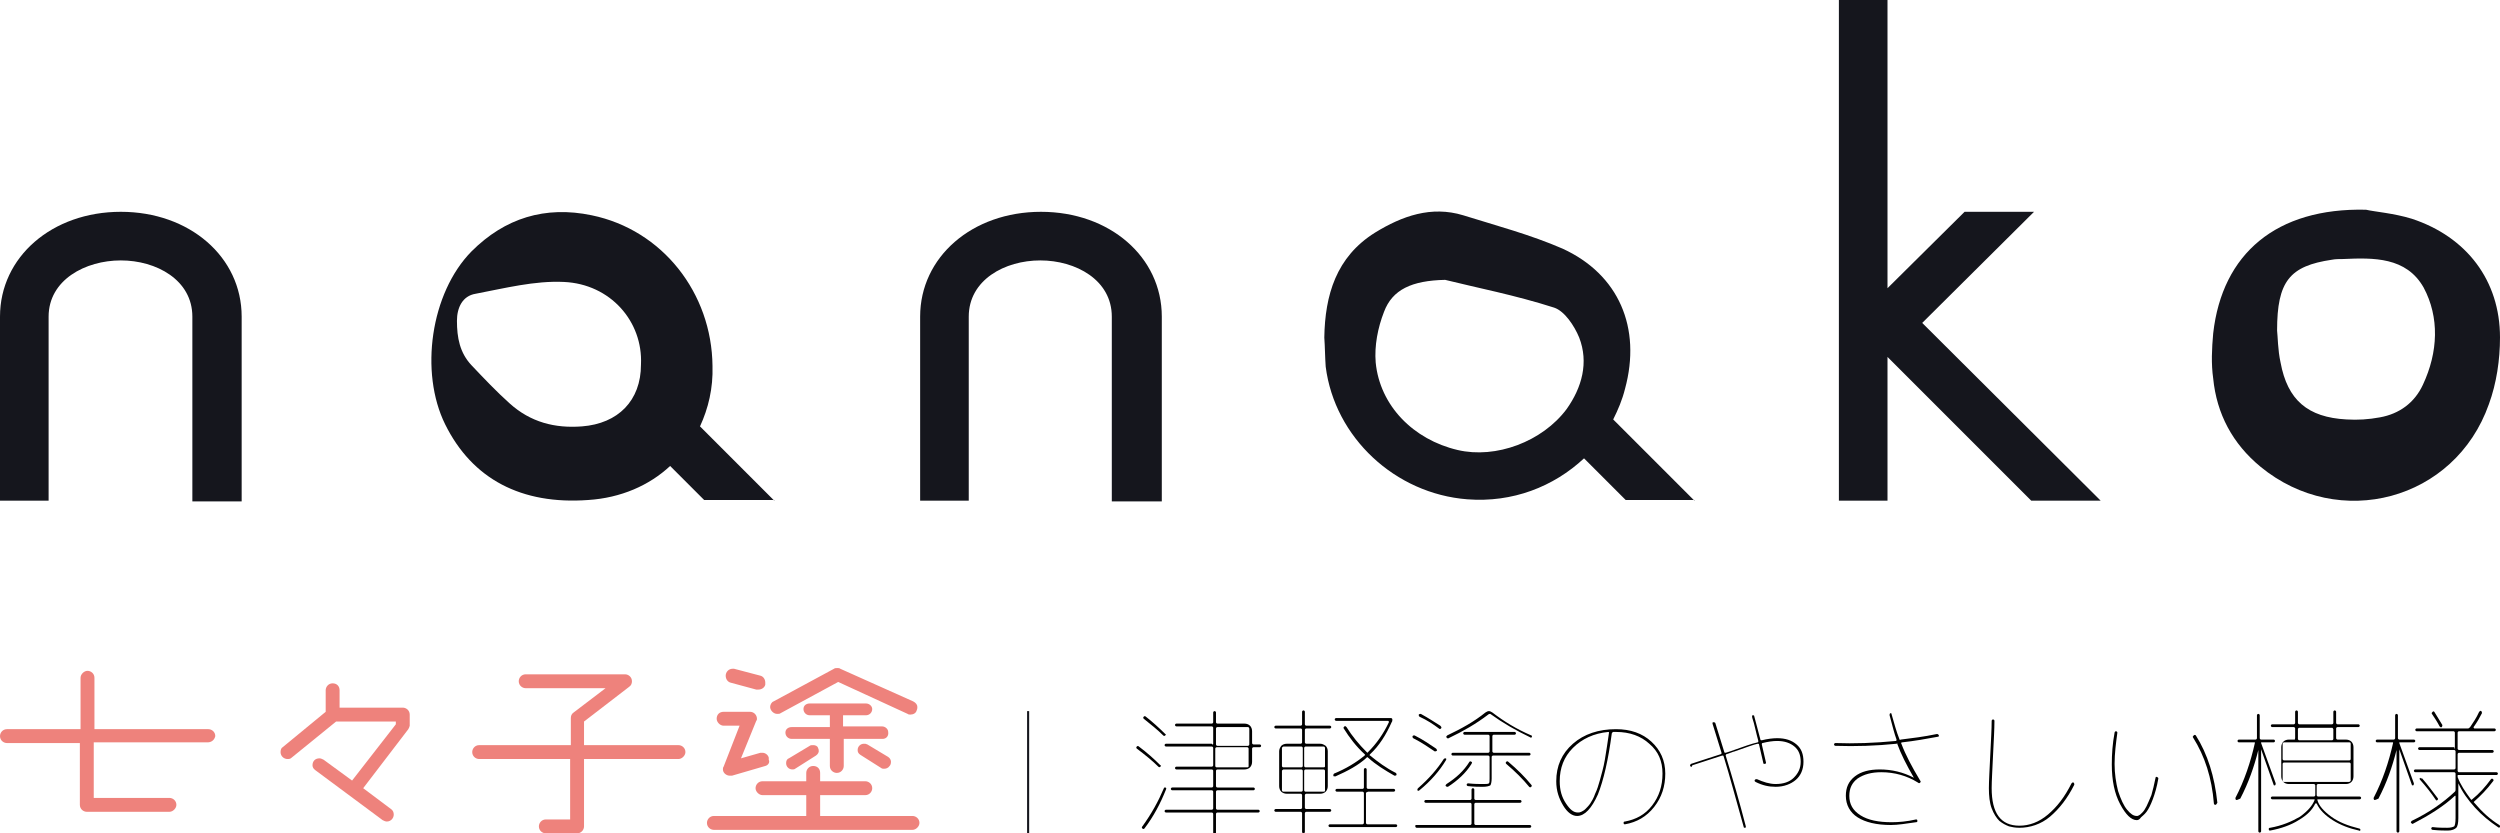 <?xml version="1.0" encoding="utf-8"?>
<!-- Generator: Adobe Illustrator 22.1.0, SVG Export Plug-In . SVG Version: 6.00 Build 0)  -->
<svg version="1.0" id="レイヤー_1" xmlns="http://www.w3.org/2000/svg" xmlns:xlink="http://www.w3.org/1999/xlink" x="0px"
	 y="0px" width="360px" height="120px" viewBox="0 0 360 120" style="enable-background:new 0 0 360 120;" xml:space="preserve">
<style type="text/css">
	.st0{fill:#EE827C;}
	.st1{fill:#15161D;}
</style>
<g>
	<path class="st0" d="M29.9,106.9H13.5v8h10.9c0.5,0,1,0.4,1,1c0,0.5-0.5,1-1,1H12.5c-0.5,0-1-0.4-1-1v-8.9H1c-0.5,0-1-0.4-1-1
		c0-0.5,0.4-1,1-1h10.6v-7.4c0-0.5,0.5-1,1-1c0.5,0,1,0.4,1,1v7.4h16.4c0.5,0,1,0.4,1,1C30.9,106.5,30.5,106.9,29.9,106.9z"/>
	<path class="st0" d="M58.8,105l-6.5,8.5l4,3c0.3,0.2,0.4,0.5,0.4,0.8c0,0.5-0.4,1-1,1c-0.2,0-0.4-0.1-0.6-0.2l-9.7-7.2
		c-0.3-0.2-0.4-0.5-0.4-0.7c0-0.6,0.4-1,1-1c0.2,0,0.4,0.1,0.6,0.2l4.1,3l6.3-8.1v-0.4h-8.6l-6.4,5.2c-0.2,0.2-0.4,0.2-0.6,0.2
		c-0.5,0-1-0.4-1-1c0-0.3,0.1-0.6,0.3-0.7l6.2-5.1v-3.1c0-0.5,0.4-1,1-1c0.6,0,1,0.4,1,1v2.5H58c0.5,0,1,0.4,1,1v1.6
		C59,104.6,58.9,104.8,58.8,105z"/>
	<path class="st0" d="M97.7,109.3H84.1v9.7c0,0.5-0.4,1-1,1h-4.5c-0.5,0-1-0.4-1-1c0-0.5,0.4-1,1-1h3.5v-8.7H69c-0.5,0-1-0.4-1-1
		c0-0.5,0.4-1,1-1h13.2v-3.9c0-0.3,0.1-0.6,0.4-0.8l4.6-3.5H75.7c-0.5,0-1-0.4-1-1c0-0.5,0.4-1,1-1H90c0.5,0,1,0.4,1,1
		c0,0.3-0.1,0.6-0.4,0.8l-6.5,5v3.4h13.6c0.5,0,1,0.4,1,1C98.7,108.8,98.2,109.3,97.7,109.3z"/>
	<path class="st0" d="M131.4,119.5h-28.6c-0.5,0-1-0.4-1-1c0-0.5,0.4-1,1-1h13.3v-3h-6.3c-0.5,0-1-0.5-1-1c0-0.5,0.4-1,1-1h6.3v-1.2
		c0-0.5,0.4-1,1-1s1,0.4,1,1v1.2h6.5c0.5,0,1,0.4,1,1c0,0.5-0.4,1-1,1h-6.5v3h13.3c0.5,0,1,0.4,1,1
		C132.4,119,131.9,119.5,131.4,119.5z M110.2,110.3l-4.8,1.4c-0.1,0-0.2,0-0.3,0c-0.5,0-1-0.4-1-0.9c0-0.1,0-0.3,0.1-0.4l2.3-5.9
		h-2.3c-0.5,0-1-0.5-1-1c0-0.6,0.4-1,1-1h3.8c0.6,0,1,0.5,1,1c0,0.1,0,0.2-0.1,0.3l-2.2,5.4l2.8-0.8c0.1,0,0.2,0,0.3,0
		c0.4,0,0.8,0.3,0.9,0.7c0,0.1,0,0.2,0,0.3C110.9,109.8,110.6,110.2,110.2,110.3z M110.2,98.6c-0.1,0.4-0.5,0.7-1,0.7
		c-0.1,0-0.2,0-0.3,0l-3.7-1c-0.4-0.1-0.7-0.5-0.7-1c0-0.5,0.4-1,1-1c0.1,0,0.2,0,0.2,0l3.8,1c0.4,0.1,0.7,0.5,0.7,1
		C110.2,98.5,110.2,98.6,110.2,98.6z M132,102.3c-0.1,0.4-0.5,0.6-0.9,0.6c-0.1,0-0.3,0-0.4-0.1l-10-4.6l-8.3,4.5
		c-0.1,0.1-0.3,0.1-0.5,0.1c-0.5,0-1-0.5-1-1c0-0.3,0.2-0.7,0.5-0.8l8.7-4.7c0.1-0.1,0.3-0.1,0.5-0.1c0.1,0,0.3,0,0.4,0.1l10.5,4.7
		c0.4,0.2,0.6,0.5,0.6,0.8C132.1,101.9,132.1,102.1,132,102.3z M127.1,106.4h-5.6v3.9c0,0.5-0.4,1-1,1c-0.5,0-1-0.4-1-1v-3.9H114
		c-0.5,0-0.9-0.4-0.9-0.9c0-0.5,0.4-0.8,0.9-0.8h5.5V103h-2.9c-0.5,0-0.9-0.4-0.9-0.9c0-0.5,0.4-0.8,0.9-0.8h8.1
		c0.5,0,0.9,0.4,0.9,0.8c0,0.5-0.4,0.9-0.9,0.9h-3.3v1.6h5.6c0.5,0,0.9,0.4,0.9,0.8C128,106,127.6,106.4,127.1,106.4z M117.5,108.8
		l-3,1.9c-0.1,0.1-0.3,0.1-0.4,0.1c-0.5,0-0.9-0.4-0.9-0.9c0-0.3,0.1-0.6,0.4-0.7l3-1.8c0.1-0.1,0.3-0.1,0.5-0.1
		c0.3,0,0.6,0.1,0.7,0.4c0.1,0.2,0.1,0.3,0.1,0.5C117.9,108.3,117.8,108.6,117.5,108.8z M128.1,110.3c-0.2,0.3-0.5,0.4-0.8,0.4
		c-0.1,0-0.3,0-0.4-0.1l-3-1.9c-0.3-0.2-0.4-0.4-0.4-0.7c0-0.5,0.4-0.9,0.9-0.9c0.2,0,0.3,0,0.5,0.1l3,1.8c0.3,0.2,0.4,0.5,0.4,0.7
		C128.3,110,128.2,110.2,128.1,110.3z"/>
</g>
<g>
	<rect x="147.9" y="102.4" class="st1" width="0.3" height="17.6"/>
</g>
<g>
	<path class="st1" d="M347.3,31.5c-2.6-0.8-5.3-1-6.6-1.3c-12.9-0.3-20.7,6.3-22,17.8c-0.2,2.2-0.3,4.4,0,6.5
		c0.5,5.1,2.8,9.4,6.8,12.7c11.3,9.3,28,4.9,32.9-9c1.1-3,1.6-6.4,1.6-9.6C360,40.4,355.2,34.1,347.3,31.5z M348.9,55.4
		c-1.2,2.6-3.4,4.2-6.2,4.7c-1.6,0.3-3.2,0.4-4.8,0.3c-5.6-0.3-8.5-2.8-9.5-8.2c-0.4-1.8-0.4-3.8-0.5-4.6c0-7.1,1.8-9.3,7.9-10.2
		c0.5-0.1,1.1-0.1,1.6-0.1c4.4-0.2,9.1-0.3,11.6,4.1C351.3,45.7,351.1,50.7,348.9,55.4z"/>
	<path class="st1" d="M34.7,72.2h-7V45.6c0-5.3-5.2-8.1-10.3-8.1S7,40.3,7,45.6v26.5H0V45.6C0,37,7.5,30.5,17.4,30.5
		c9.9,0,17.4,6.5,17.4,15.1V72.2z"/>
	<path class="st1" d="M167.1,72.2h-7V45.6c0-5.3-5.2-8.1-10.3-8.1c-5.1,0-10.3,2.8-10.3,8.1v26.5h-7V45.6c0-8.6,7.5-15.1,17.4-15.1
		c9.9,0,17.4,6.5,17.4,15.1V72.2z"/>
	<path class="st1" d="M111.5,72.1l-10.7-10.7c1.2-2.6,1.9-5.5,1.8-8.7c-0.1-10.5-7.2-19.6-17.4-21.7c-6.7-1.4-12.5,0.4-17.3,5.2
		c-5.9,6-7.5,17.4-3.8,24.9c3.9,7.9,11,11.6,20.6,10.9c4.7-0.3,8.8-2.1,11.8-4.9l4.9,4.9H111.5z M83.8,61.4
		c-3.9,0.3-7.4-0.6-10.4-3.3c-1.9-1.7-3.7-3.6-5.5-5.5c-1.7-1.8-2.1-4-2.1-6.4c0-1.9,0.8-3.6,2.7-3.9c4.2-0.8,8.5-1.9,12.7-1.7
		c6.7,0.3,11.4,5.7,11.1,11.9C92.3,57.7,89,61,83.8,61.4z"/>
	<path class="st1" d="M244,72.1l-11.7-11.7c0.7-1.4,1.3-2.8,1.7-4.4c2.4-8.8-0.9-16.5-9-20.2c-4.6-2-9.5-3.3-14.3-4.8
		c-4.6-1.4-8.8,0.1-12.7,2.5c-5.6,3.5-7.2,9-7.3,15.1c0.1,1.4,0.1,2.8,0.2,4.2c1.3,10.2,10,18.3,20.4,19.1
		c6.5,0.5,12.4-1.8,16.8-5.9l6,6H244z M209.9,64.8c-6.4-1.5-11.2-6.4-11.8-12.6c-0.2-2.4,0.3-5,1.2-7.3c1.2-3.2,4-4.5,8.8-4.6
		c4.4,1.1,10.1,2.2,15.7,4c1.5,0.5,2.9,2.6,3.6,4.3c1.4,3.6,0.4,7.2-1.8,10.3C222.1,63.6,215.4,66.1,209.9,64.8z"/>
	<polygon class="st1" points="276.8,46.5 292.9,30.5 282.9,30.5 271.8,41.5 271.8,0 264.8,0 264.8,72.1 271.8,72.1 271.8,51.4 
		292.5,72.1 302.5,72.1 	"/>
</g>
<g>
	<path d="M167.1,110.4c-0.1,0.1-0.2,0.1-0.3,0c-0.8-0.8-1.9-1.7-3.1-2.6c-0.1-0.1-0.1-0.2,0-0.3c0.1-0.1,0.2-0.1,0.3,0
		c1.2,0.9,2.2,1.8,3.1,2.7C167.2,110.2,167.2,110.3,167.1,110.4z M167.8,113.4c0.1,0,0.2,0.1,0.1,0.3c-0.8,2-1.8,3.9-3.1,5.6
		c-0.1,0.1-0.2,0.1-0.3,0c-0.1-0.1-0.1-0.2,0-0.3c1.3-1.8,2.3-3.6,3.1-5.5C167.6,113.4,167.7,113.4,167.8,113.4z M167.8,105.9
		c-0.1,0.1-0.2,0.1-0.3,0c-0.8-0.8-1.8-1.6-2.8-2.4c-0.1-0.1-0.1-0.2,0-0.3c0.1-0.1,0.2-0.1,0.3,0c0.9,0.7,1.9,1.6,2.8,2.5
		C167.9,105.7,167.9,105.8,167.8,105.9z M174.7,107.1v-2.3c0-0.1-0.1-0.2-0.2-0.2h-5.1c-0.1,0-0.2-0.1-0.2-0.2
		c0-0.1,0.1-0.2,0.2-0.2h5.1c0.1,0,0.2-0.1,0.2-0.2v-1.4c0-0.1,0.1-0.2,0.2-0.2c0.1,0,0.2,0.1,0.2,0.2v1.4c0,0.1,0.1,0.2,0.2,0.2
		h3.9c0.3,0,0.6,0.1,0.8,0.3c0.2,0.2,0.3,0.5,0.3,0.8v1.7c0,0.1,0.1,0.2,0.2,0.2h0.9c0.1,0,0.2,0.1,0.2,0.2c0,0.1-0.1,0.2-0.2,0.2
		h-0.9c-0.1,0-0.2,0.1-0.2,0.2v1.9c0,0.3-0.1,0.6-0.3,0.8c-0.2,0.2-0.5,0.3-0.8,0.3h-3.9c-0.1,0-0.2,0.1-0.2,0.2v2.2
		c0,0.1,0.1,0.2,0.2,0.2h5.2c0.1,0,0.2,0.1,0.2,0.2c0,0.1-0.1,0.2-0.2,0.2h-5.2c-0.1,0-0.2,0.1-0.2,0.2v2.4c0,0.1,0.1,0.2,0.2,0.2
		h5.9c0.1,0,0.2,0.1,0.2,0.2c0,0.1-0.1,0.2-0.2,0.2h-5.9c-0.1,0-0.2,0.1-0.2,0.2v2.7c0,0.1-0.1,0.2-0.2,0.2c-0.1,0-0.2-0.1-0.2-0.2
		v-2.7c0-0.1-0.1-0.2-0.2-0.2h-6.6c-0.1,0-0.2-0.1-0.2-0.2c0-0.1,0.1-0.2,0.2-0.2h6.6c0.1,0,0.2-0.1,0.2-0.2V114
		c0-0.1-0.1-0.2-0.2-0.2h-5.7c-0.1,0-0.2-0.1-0.2-0.2c0-0.1,0.1-0.2,0.2-0.2h5.7c0.1,0,0.2-0.1,0.2-0.2V111c0-0.1-0.1-0.2-0.2-0.2
		h-5.1c-0.1,0-0.2-0.1-0.2-0.2c0-0.1,0.1-0.2,0.2-0.2h5.1c0.1,0,0.2-0.1,0.2-0.2v-2.5c0-0.1-0.1-0.2-0.2-0.2h-6.6
		c-0.1,0-0.2-0.1-0.2-0.2c0-0.1,0.1-0.2,0.2-0.2h6.6C174.6,107.3,174.7,107.2,174.7,107.1z M179.7,104.7h-4.4
		c-0.1,0-0.2,0.1-0.2,0.2v2.3c0,0.1,0.1,0.2,0.2,0.2h4.4c0.1,0,0.2-0.1,0.2-0.2v-2.3C179.8,104.7,179.8,104.7,179.7,104.7z
		 M179.8,110.3v-2.5c0-0.1-0.1-0.2-0.2-0.2h-4.4c-0.1,0-0.2,0.1-0.2,0.2v2.5c0,0.1,0.1,0.2,0.2,0.2h4.4
		C179.8,110.5,179.8,110.4,179.8,110.3z"/>
	<path d="M187.5,119.8v-2.7c0-0.1-0.1-0.2-0.2-0.2h-3.6c-0.1,0-0.2-0.1-0.2-0.2c0-0.1,0.1-0.2,0.2-0.2h3.6c0.1,0,0.2-0.1,0.2-0.2
		v-1.8c0-0.1-0.1-0.2-0.2-0.2h-2c-0.3,0-0.6-0.1-0.8-0.3c-0.2-0.2-0.3-0.5-0.3-0.8v-5c0-0.3,0.1-0.5,0.3-0.8
		c0.2-0.2,0.5-0.3,0.8-0.3h2c0.1,0,0.2-0.1,0.2-0.2v-1.8c0-0.1-0.1-0.2-0.2-0.2h-3.6c-0.1,0-0.2-0.1-0.2-0.2c0-0.1,0.1-0.2,0.2-0.2
		h3.6c0.1,0,0.2-0.1,0.2-0.2v-1.8c0-0.1,0.1-0.2,0.2-0.2c0.1,0,0.2,0.1,0.2,0.2v1.8c0,0.1,0.1,0.2,0.2,0.2h3.4
		c0.1,0,0.2,0.1,0.2,0.2c0,0.1-0.1,0.2-0.2,0.2h-3.4c-0.1,0-0.2,0.1-0.2,0.2v1.8c0,0.1,0.1,0.2,0.2,0.2h2c0.3,0,0.5,0.1,0.8,0.3
		c0.2,0.2,0.3,0.5,0.3,0.8v5c0,0.3-0.1,0.6-0.3,0.8c-0.2,0.2-0.5,0.3-0.8,0.3h-2c-0.1,0-0.2,0.1-0.2,0.2v1.8c0,0.1,0.1,0.2,0.2,0.2
		h3.4c0.1,0,0.2,0.1,0.2,0.2c0,0.1-0.1,0.2-0.2,0.2h-3.4c-0.1,0-0.2,0.1-0.2,0.2v2.7c0,0.1-0.1,0.2-0.2,0.2
		C187.6,120,187.5,119.9,187.5,119.8z M184.6,107.7v2.6c0,0.1,0.1,0.2,0.2,0.2h2.6c0.1,0,0.2-0.1,0.2-0.2v-2.6
		c0-0.1-0.1-0.2-0.2-0.2h-2.6C184.7,107.6,184.6,107.6,184.6,107.7z M184.6,111v2.8c0,0.1,0.1,0.2,0.2,0.2h2.6
		c0.1,0,0.2-0.1,0.2-0.2V111c0-0.1-0.1-0.2-0.2-0.2h-2.6C184.7,110.9,184.6,110.9,184.6,111z M190.8,110.3v-2.6
		c0-0.1-0.1-0.2-0.2-0.2h-2.6c-0.1,0-0.2,0.1-0.2,0.2v2.6c0,0.1,0.1,0.2,0.2,0.2h2.6C190.8,110.5,190.8,110.4,190.8,110.3z
		 M190.8,113.8V111c0-0.1-0.1-0.2-0.2-0.2h-2.6c-0.1,0-0.2,0.1-0.2,0.2v2.8c0,0.1,0.1,0.2,0.2,0.2h2.6
		C190.8,114,190.8,113.9,190.8,113.8z M196.7,114.2v4.3c0,0.1,0.1,0.2,0.2,0.2h4.1c0.1,0,0.2,0.1,0.2,0.2c0,0.1-0.1,0.2-0.2,0.2
		h-9.5c-0.1,0-0.2-0.1-0.2-0.2c0-0.1,0.1-0.2,0.2-0.2h4.7c0.1,0,0.2-0.1,0.2-0.2v-4.3c0-0.1-0.1-0.2-0.2-0.2h-3.7
		c-0.1,0-0.2-0.1-0.2-0.2c0-0.1,0.1-0.2,0.2-0.2h3.7c0.1,0,0.2-0.1,0.2-0.2v-2.6c0-0.1,0.1-0.2,0.2-0.2c0.1,0,0.2,0.1,0.2,0.2v2.6
		c0,0.1,0.1,0.2,0.2,0.2h3.7c0.1,0,0.2,0.1,0.2,0.2c0,0.1-0.1,0.2-0.2,0.2h-3.7C196.8,114.1,196.7,114.1,196.7,114.2z M192,111.7
		c0-0.1,0-0.2,0.1-0.3c1.7-0.7,3.2-1.6,4.4-2.6c0.1-0.1,0.1-0.1,0-0.2c-1.2-1.1-2.2-2.4-3-3.7c-0.1-0.1,0-0.2,0.1-0.3
		c0.1-0.1,0.2,0,0.3,0.1c0.8,1.3,1.8,2.5,2.9,3.6c0.1,0.1,0.2,0.1,0.2,0c1.2-1.2,2.2-2.6,3-4.3c0,0,0,0,0-0.1c0,0-0.1-0.1-0.1-0.1
		h-7.5c-0.1,0-0.2-0.1-0.2-0.2c0-0.1,0.1-0.2,0.2-0.2h7.9c0.1,0,0.2,0.1,0.2,0.2c0,0.1,0,0.3-0.1,0.4c-0.8,1.8-1.8,3.4-3.1,4.6
		c-0.1,0.1-0.1,0.2,0,0.2c1.1,0.9,2.3,1.8,3.7,2.5c0.1,0.1,0.1,0.1,0.1,0.3c-0.1,0.1-0.2,0.1-0.3,0.1c-1.4-0.8-2.7-1.6-3.8-2.6
		c-0.1-0.1-0.2-0.1-0.2,0c-1.2,1.1-2.7,1.9-4.5,2.7C192.1,111.8,192,111.8,192,111.7z"/>
	<path d="M206.9,108.1c-0.1,0.1-0.2,0.1-0.3,0.1c-0.9-0.6-1.9-1.3-3.1-1.9c-0.1-0.1-0.1-0.1-0.1-0.3c0.1-0.1,0.1-0.1,0.3-0.1
		c1.2,0.6,2.2,1.3,3.1,1.9C206.9,108,207,108,206.9,108.1z M203.9,118.8h7.8c0.1,0,0.2-0.1,0.2-0.2v-2.8c0-0.1-0.1-0.2-0.2-0.2h-6.4
		c-0.1,0-0.2-0.1-0.2-0.2c0-0.1,0.1-0.2,0.2-0.2h6.4c0.1,0,0.2-0.1,0.2-0.2v-1.3c0-0.1,0.1-0.2,0.2-0.2c0.1,0,0.2,0.1,0.2,0.2v1.3
		c0,0.1,0.1,0.2,0.2,0.2h6.4c0.1,0,0.2,0.1,0.2,0.2c0,0.1-0.1,0.2-0.2,0.2h-6.4c-0.1,0-0.2,0.1-0.2,0.2v2.8c0,0.1,0.1,0.2,0.2,0.2
		h7.8c0.1,0,0.2,0.1,0.2,0.2c0,0.1-0.1,0.2-0.2,0.2h-16.3c-0.1,0-0.2-0.1-0.2-0.2C203.8,118.9,203.8,118.8,203.9,118.8z
		 M204.2,113.5c1.6-1.4,2.8-2.8,3.7-4.2c0.1-0.1,0.2-0.1,0.3-0.1c0.1,0.1,0.1,0.1,0,0.3c-0.9,1.5-2.2,3-3.8,4.3
		c-0.1,0.1-0.2,0.1-0.3,0C204.1,113.7,204.1,113.6,204.2,113.5z M207.5,104.9c-0.1,0.1-0.2,0.1-0.3,0c-0.8-0.6-1.7-1.2-2.8-1.7
		c-0.1-0.1-0.1-0.1-0.1-0.3c0.1-0.1,0.2-0.1,0.3-0.1c1.1,0.6,2,1.2,2.8,1.7C207.6,104.7,207.6,104.8,207.5,104.9z M208.2,113.2
		c-0.1-0.1,0-0.2,0.1-0.3c1.4-0.9,2.5-1.9,3.3-3.2c0.1-0.1,0.1-0.1,0.3,0c0.1,0.1,0.1,0.1,0,0.3c-0.8,1.3-2,2.4-3.4,3.3
		C208.4,113.3,208.3,113.3,208.2,113.2z M214.3,102.9c-1.7,1.3-3.6,2.4-5.7,3.4c-0.1,0.1-0.2,0-0.3-0.1c-0.1-0.1,0-0.2,0.1-0.3
		c2.1-1,3.9-2,5.5-3.3c0.2-0.1,0.3-0.2,0.5-0.2c0.2,0,0.3,0.1,0.5,0.2c1.7,1.3,3.5,2.4,5.6,3.3c0.1,0,0.1,0.1,0.1,0.2
		c-0.1,0.1-0.1,0.2-0.2,0.1c-2.1-1-4-2.1-5.8-3.4C214.5,102.8,214.4,102.8,214.3,102.9z M209.2,108.4h5.1c0.1,0,0.2-0.1,0.2-0.2
		v-2.2c0-0.1-0.1-0.2-0.2-0.2h-3.4c-0.1,0-0.2-0.1-0.2-0.2c0-0.1,0.1-0.2,0.2-0.2h7.2c0.1,0,0.2,0.1,0.2,0.2c0,0.1-0.1,0.2-0.2,0.2
		h-3c-0.1,0-0.2,0.1-0.2,0.2v2.2c0,0.1,0.1,0.2,0.2,0.2h5.1c0.1,0,0.2,0.1,0.2,0.2c0,0.1-0.1,0.2-0.2,0.2H215
		c-0.1,0-0.2,0.1-0.2,0.2v3.1c0,0.5-0.1,0.9-0.2,1c-0.2,0.1-0.5,0.2-1.1,0.2c-0.5,0-1.2,0-2.1-0.1c-0.1,0-0.2-0.1-0.2-0.2
		c0-0.1,0.1-0.2,0.2-0.2c0.9,0.1,1.6,0.1,2.1,0.1s0.8,0,0.9-0.1c0.1-0.1,0.1-0.3,0.1-0.7V109c0-0.1-0.1-0.2-0.2-0.2h-5.1
		c-0.1,0-0.2-0.1-0.2-0.2C209,108.5,209.1,108.4,209.2,108.4z M217.2,109.7c1.3,1.1,2.4,2.2,3.3,3.3c0.1,0.1,0.1,0.2,0,0.3
		c-0.1,0.1-0.2,0.1-0.3,0c-0.9-1.1-2-2.2-3.3-3.3c-0.1-0.1-0.1-0.2,0-0.3C217,109.6,217.1,109.6,217.2,109.7z"/>
	<path d="M227.1,117.5c-0.7,0-1.4-0.5-2-1.5c-0.6-1-1-2.1-1-3.5c0-2.2,0.8-4,2.4-5.4c1.6-1.4,3.7-2.1,6.2-2.1c2.1,0,3.8,0.6,5.1,1.8
		s2,2.7,2,4.6c0,1.8-0.5,3.4-1.6,4.8c-1.1,1.4-2.5,2.2-4.2,2.5c-0.1,0-0.2,0-0.2-0.2c0-0.1,0-0.2,0.2-0.2c1.6-0.3,2.9-1,3.9-2.3
		c1-1.3,1.5-2.8,1.5-4.6c0-1.8-0.6-3.2-1.9-4.3c-1.2-1.1-2.8-1.7-4.8-1.7c-0.1,0-0.1,0-0.2,0c-0.1,0-0.2,0-0.2,0
		c-0.1,0-0.1,0.1-0.2,0.2c-0.5,3.8-1.2,6.8-2,8.8C229.2,116.4,228.2,117.5,227.1,117.5z M231.6,105.4c-2.1,0.2-3.8,1-5.1,2.3
		c-1.3,1.3-1.9,2.9-1.9,4.8c0,1.3,0.3,2.3,0.9,3.2c0.6,0.9,1.1,1.3,1.7,1.3c0.2,0,0.3,0,0.5-0.1c0.2-0.1,0.4-0.2,0.6-0.4
		c0.2-0.2,0.5-0.5,0.7-0.8c0.2-0.3,0.5-0.8,0.7-1.4c0.3-0.6,0.5-1.3,0.7-2c0.2-0.8,0.5-1.7,0.7-2.9c0.2-1.2,0.4-2.5,0.6-3.9
		C231.7,105.5,231.7,105.4,231.6,105.4z"/>
	<path d="M243.4,110.3c-0.1-0.1,0-0.2,0.1-0.3c1.9-0.6,3.3-1.1,4.3-1.4c0.1,0,0.1-0.1,0.1-0.2l-1.3-4.2c0-0.1,0-0.2,0.1-0.2
		c0.1,0,0.2,0,0.3,0.1l1.3,4.2c0,0.1,0.1,0.1,0.2,0.1c0.6-0.2,1-0.3,1.2-0.4c1.4-0.5,2.5-0.9,3.4-1.1c0.1,0,0.1-0.1,0.1-0.2
		c-0.1-0.4-0.3-1.1-0.5-2c-0.2-0.9-0.4-1.3-0.4-1.5c0-0.1,0-0.2,0.1-0.2c0.1,0,0.2,0,0.2,0.1c0.5,1.9,0.8,3,0.9,3.4
		c0,0.1,0.1,0.1,0.2,0.1c0.8-0.2,1.6-0.3,2.2-0.3c1.2,0,2.1,0.3,2.8,0.9c0.7,0.6,1,1.4,1,2.5c0,1.1-0.4,2-1.1,2.6
		c-0.7,0.6-1.7,1-2.9,1c-1,0-1.9-0.2-2.9-0.7c-0.1-0.1-0.2-0.1-0.1-0.3c0.1-0.1,0.1-0.1,0.3-0.1c0.9,0.4,1.8,0.7,2.7,0.7
		c1.1,0,2-0.3,2.6-0.9c0.6-0.6,1-1.3,1-2.3c0-1-0.3-1.7-0.9-2.2c-0.6-0.5-1.4-0.8-2.5-0.8c-0.6,0-1.3,0.1-2.1,0.3
		c-0.1,0-0.1,0.1-0.1,0.2l0.6,2.6c0,0.1,0,0.2-0.2,0.2c-0.1,0-0.2,0-0.2-0.2l-0.6-2.6c0-0.1-0.1-0.1-0.2-0.1
		c-0.5,0.1-1.6,0.5-3.3,1.1c-0.1,0-0.3,0.1-0.6,0.2c-0.3,0.1-0.5,0.2-0.6,0.2c-0.1,0.1-0.1,0.1-0.1,0.2c1,3.3,2,6.7,2.9,10.2
		c0,0.1,0,0.2-0.1,0.2c-0.1,0-0.2,0-0.2-0.1c-1.1-3.9-2-7.3-2.9-10.2c0-0.1-0.1-0.1-0.2-0.1c-1.3,0.4-2.7,0.9-4.3,1.4
		C243.6,110.5,243.5,110.5,243.4,110.3z"/>
	<path d="M273.1,107.1c-2.9,0.3-5.9,0.4-8.8,0.3c-0.1,0-0.2-0.1-0.2-0.2c0-0.1,0.1-0.2,0.2-0.2c2.7,0.1,5.6,0,8.7-0.3
		c0.1,0,0.1-0.1,0.1-0.2c-0.3-0.8-0.6-2-1-3.5c0-0.2,0-0.2,0.1-0.3c0.1,0,0.2,0,0.2,0.2c0.4,1.4,0.7,2.5,1.1,3.5
		c0,0.1,0.1,0.2,0.2,0.1c1.6-0.2,3.3-0.4,5.2-0.8c0.1,0,0.2,0,0.3,0.2c0,0.1,0,0.2-0.2,0.2c-1.6,0.3-3.3,0.6-5.1,0.8
		c-0.1,0-0.2,0.1-0.1,0.2c0.6,1.6,1.5,3.3,2.7,5.3c0.1,0.1,0.1,0.2,0,0.3c-0.1,0.1-0.2,0.1-0.3,0c-1.6-1-3.4-1.5-5.3-1.5
		c-1.4,0-2.5,0.3-3.4,0.9c-0.8,0.6-1.2,1.4-1.2,2.5c0,1.2,0.5,2.1,1.6,2.8c1.1,0.7,2.6,1,4.5,1c1,0,2.2-0.1,3.5-0.4
		c0.1,0,0.2,0,0.2,0.2c0,0.1,0,0.2-0.2,0.2c-1.4,0.2-2.6,0.4-3.6,0.4c-2.1,0-3.7-0.4-4.8-1.1c-1.1-0.7-1.7-1.8-1.7-3.1
		c0-1.2,0.4-2.1,1.3-2.8c0.9-0.7,2.1-1,3.6-1c1.7,0,3.4,0.4,4.9,1.2h0v0c-1.1-1.9-1.9-3.5-2.4-4.9
		C273.3,107.1,273.2,107,273.1,107.1z"/>
	<path d="M290.8,119.2c-0.6,0-1.1-0.1-1.5-0.2c-0.5-0.2-0.9-0.4-1.4-0.8c-0.4-0.4-0.8-1-1.1-1.8c-0.3-0.8-0.4-1.8-0.4-2.9
		c0-1,0.1-2.7,0.2-4.8c0.1-2.1,0.2-3.7,0.2-4.9c0-0.1,0.1-0.2,0.2-0.2c0.1,0,0.2,0.1,0.2,0.2c0,1.2-0.1,2.8-0.2,4.9
		c-0.1,2.2-0.2,3.8-0.2,4.8c0,3.6,1.3,5.4,4,5.4c1.4,0,2.8-0.5,4.1-1.6c1.3-1.1,2.4-2.5,3.4-4.5c0.1-0.1,0.2-0.2,0.3-0.1
		c0.1,0.1,0.1,0.2,0.1,0.3c-1,2-2.2,3.5-3.5,4.6S292.3,119.2,290.8,119.2z"/>
	<path d="M307.7,118.1c-0.8,0-1.6-0.8-2.4-2.3c-0.8-1.5-1.2-3.4-1.2-5.7c0-1.5,0.1-3,0.4-4.6c0-0.1,0.1-0.2,0.2-0.2
		c0.1,0,0.2,0.1,0.2,0.2c-0.2,1.5-0.4,3-0.4,4.5c0,1.4,0.2,2.7,0.5,3.9c0.4,1.2,0.8,2.1,1.3,2.7s0.9,0.9,1.4,0.9
		c0.1,0,0.2,0,0.3-0.1c0.1,0,0.3-0.2,0.5-0.4c0.2-0.2,0.4-0.5,0.6-0.9c0.2-0.4,0.4-0.9,0.7-1.6c0.2-0.7,0.4-1.5,0.6-2.5
		c0-0.1,0.1-0.2,0.2-0.1c0.1,0,0.2,0.1,0.2,0.2c-0.2,1.2-0.5,2.2-0.8,3c-0.3,0.8-0.6,1.4-0.9,1.8c-0.3,0.4-0.6,0.6-0.8,0.8
		C308.1,118,307.9,118.1,307.7,118.1z M319,115.9c-0.1,0-0.2-0.1-0.2-0.2c-0.3-3.7-1.3-6.8-3-9.5c-0.1-0.1,0-0.2,0.1-0.3
		c0.1-0.1,0.2-0.1,0.3,0c1.7,2.7,2.7,5.9,3.1,9.7C319.2,115.8,319.1,115.9,319,115.9z"/>
	<path d="M322,115.2c-0.1-0.1-0.1-0.2-0.1-0.3c1.3-2.5,2.2-5.2,2.8-7.9c0,0,0-0.1,0-0.1c0,0,0,0-0.1,0h-2.2c-0.1,0-0.2-0.1-0.2-0.2
		c0-0.1,0.1-0.2,0.2-0.2h2.4c0.1,0,0.2-0.1,0.2-0.2v-3.3c0-0.1,0.1-0.2,0.2-0.2c0.1,0,0.2,0.1,0.2,0.2v3.3c0,0.1,0.1,0.2,0.2,0.2
		h1.8c0.1,0,0.2,0.1,0.2,0.2c0,0.1-0.1,0.2-0.2,0.2h-1.7c-0.1,0-0.1,0-0.1,0c0,0.1,0,0.1,0,0.1l2.1,5.8c0,0.1,0,0.2-0.1,0.3
		c-0.1,0-0.2,0-0.2-0.1l-1.8-5.1h0c0,0,0,0,0,0v11.8c0,0.1-0.1,0.2-0.2,0.2c-0.1,0-0.2-0.1-0.2-0.2V108l0,0c-0.6,2.4-1.4,4.7-2.6,7
		C322.2,115.2,322.1,115.2,322,115.2z M330.5,106.3v-1.4c0-0.1-0.1-0.2-0.2-0.2h-3.1c-0.1,0-0.2-0.1-0.2-0.2c0-0.1,0.1-0.2,0.2-0.2
		h3.1c0.1,0,0.2-0.1,0.2-0.2v-1.6c0-0.1,0.1-0.2,0.2-0.2c0.1,0,0.2,0.1,0.2,0.2v1.6c0,0.1,0.1,0.2,0.2,0.2h4.7
		c0.1,0,0.2-0.1,0.2-0.2v-1.6c0-0.1,0.1-0.2,0.2-0.2c0.1,0,0.2,0.1,0.2,0.2v1.6c0,0.1,0.1,0.2,0.2,0.2h3c0.1,0,0.2,0.1,0.2,0.2
		c0,0.1-0.1,0.2-0.2,0.2h-3c-0.1,0-0.2,0.1-0.2,0.2v1.4c0,0.1,0.1,0.2,0.2,0.2h1.2c0.3,0,0.6,0.1,0.8,0.3c0.2,0.2,0.3,0.5,0.3,0.8
		v4.2c0,0.3-0.1,0.6-0.3,0.8c-0.2,0.2-0.5,0.3-0.8,0.3h-4c-0.1,0-0.2,0.1-0.2,0.2v1.4c0,0.1,0.1,0.2,0.2,0.2h6
		c0.1,0,0.2,0.1,0.2,0.2c0,0.1-0.1,0.2-0.2,0.2h-6c-0.1,0-0.1,0-0.1,0c0,0,0,0.1,0,0.1c0.2,0.8,0.9,1.6,2,2.4c1.1,0.8,2.4,1.3,4,1.7
		c0.1,0,0.2,0.1,0.2,0.2c0,0.1-0.1,0.2-0.2,0.1c-1.4-0.3-2.7-0.8-3.8-1.5c-1.1-0.7-1.9-1.5-2.3-2.4c0,0,0,0-0.1,0c0,0-0.1,0-0.1,0
		c-0.4,0.9-1.2,1.7-2.4,2.4c-1.1,0.7-2.5,1.2-4.1,1.5c-0.1,0-0.2,0-0.2-0.2c0-0.1,0-0.2,0.2-0.2c1.7-0.3,3.1-0.9,4.3-1.6
		c1.1-0.8,1.8-1.6,2.1-2.4c0,0,0-0.1,0-0.1c0,0-0.1,0-0.1,0h-6c-0.1,0-0.2-0.1-0.2-0.2c0-0.1,0.1-0.2,0.2-0.2h6
		c0.1,0,0.2-0.1,0.2-0.2v-1.4c0-0.1-0.1-0.2-0.2-0.2h-3.6c-0.3,0-0.6-0.1-0.8-0.3c-0.2-0.2-0.3-0.5-0.3-0.8v-4.2
		c0-0.3,0.1-0.6,0.3-0.8c0.2-0.2,0.5-0.3,0.8-0.3h0.9C330.4,106.5,330.5,106.4,330.5,106.3z M338.3,106.9h-9.4
		c-0.1,0-0.2,0.1-0.2,0.2v2.2c0,0.1,0.1,0.2,0.2,0.2h9.4c0.1,0,0.2-0.1,0.2-0.2v-2.2C338.5,106.9,338.4,106.9,338.3,106.9z
		 M338.5,112.4V110c0-0.1-0.1-0.2-0.2-0.2h-9.4c-0.1,0-0.2,0.1-0.2,0.2v2.4c0,0.1,0.1,0.2,0.2,0.2h9.4
		C338.4,112.5,338.5,112.5,338.5,112.4z M335.8,104.8h-4.7c-0.1,0-0.2,0.1-0.2,0.2v1.4c0,0.1,0.1,0.2,0.2,0.2h4.7
		c0.1,0,0.2-0.1,0.2-0.2v-1.4C335.9,104.8,335.9,104.8,335.8,104.8z"/>
	<path d="M341.9,115.2c-0.1-0.1-0.1-0.2-0.1-0.3c1.3-2.5,2.2-5.2,2.8-7.9c0,0,0-0.1,0-0.1c0,0,0,0-0.1,0h-2.2
		c-0.1,0-0.2-0.1-0.2-0.2c0-0.1,0.1-0.2,0.2-0.2h2.4c0.1,0,0.2-0.1,0.2-0.2v-3.3c0-0.1,0.1-0.2,0.2-0.2c0.1,0,0.2,0.1,0.2,0.2v3.3
		c0,0.1,0.1,0.2,0.2,0.2h2.1c0.1,0,0.2,0.1,0.2,0.2c0,0.1-0.1,0.2-0.2,0.2h-2c-0.1,0-0.1,0-0.1,0c0,0.1,0,0.1,0,0.1l2.1,5.8
		c0,0.1,0,0.2-0.1,0.3c-0.1,0-0.2,0-0.2-0.1l-1.8-5.1h0c0,0,0,0,0,0v11.8c0,0.1-0.1,0.2-0.2,0.2c-0.1,0-0.2-0.1-0.2-0.2V108l0,0
		c-0.6,2.4-1.4,4.7-2.6,7C342.1,115.2,342,115.2,341.9,115.2z M353.5,107.8v-2.3c0-0.1-0.1-0.2-0.2-0.2h-5.3c-0.1,0-0.2-0.1-0.2-0.2
		c0-0.1,0.1-0.2,0.2-0.2h7.4c0.1,0,0.2-0.1,0.3-0.2c0.4-0.6,0.9-1.3,1.3-2.2c0.1-0.1,0.2-0.2,0.3-0.1c0.1,0.1,0.1,0.2,0.1,0.3
		c-0.3,0.6-0.7,1.3-1.2,2c0,0,0,0.1,0,0.1c0,0,0.1,0.1,0.1,0.1h2.9c0.1,0,0.2,0.1,0.2,0.2c0,0.1-0.1,0.2-0.2,0.2h-5.1
		c-0.1,0-0.2,0.1-0.2,0.2v2.3c0,0.1,0.1,0.2,0.2,0.2h4.8c0.1,0,0.2,0.1,0.2,0.2c0,0.1-0.1,0.2-0.2,0.2h-4.8c-0.1,0-0.2,0.1-0.2,0.2
		v2.4c0,0.1,0.1,0.2,0.2,0.2h5.4c0.1,0,0.2,0.1,0.2,0.2c0,0.1-0.1,0.2-0.2,0.2H354c-0.1,0-0.1,0-0.1,0.1c0,0.1,0,0.1,0,0.2
		c0.4,1.1,1.1,2.1,1.9,3.2c0.1,0.1,0.1,0.1,0.2,0c1-0.8,1.9-1.8,2.7-2.9c0.1-0.1,0.2-0.1,0.3,0c0.1,0.1,0.1,0.2,0,0.3
		c-0.9,1.2-1.8,2.1-2.7,2.9c-0.1,0.1-0.1,0.1,0,0.2c1.1,1.3,2.3,2.4,3.6,3.2c0.1,0.1,0.2,0.2,0.1,0.3c-0.1,0.1-0.2,0.1-0.3,0
		c-1.2-0.8-2.3-1.7-3.3-2.8c-1-1.1-1.8-2.2-2.4-3.5h0c0,0,0,0,0,0v5c0,0.7-0.1,1.2-0.3,1.4c-0.2,0.2-0.6,0.4-1.2,0.4
		c-0.5,0-1.2,0-2.2-0.1c-0.1,0-0.2-0.1-0.2-0.2c0-0.1,0.1-0.2,0.2-0.2c0.8,0.1,1.5,0.1,2.1,0.1c0.5,0,0.8-0.1,1-0.2
		c0.1-0.1,0.2-0.5,0.2-1.2v-3.1c0,0,0,0,0-0.1c0,0,0,0-0.1,0c-1.6,1.5-3.7,2.8-6,4c-0.1,0.1-0.2,0-0.3-0.1c-0.1-0.1,0-0.2,0.1-0.3
		c2.5-1.2,4.5-2.6,6.2-4.2c0.1-0.1,0.1-0.2,0.1-0.3v-2.3c0-0.1-0.1-0.2-0.2-0.2h-5.6c-0.1,0-0.2-0.1-0.2-0.2c0-0.1,0.1-0.2,0.2-0.2
		h5.6c0.1,0,0.2-0.1,0.2-0.2v-2.4c0-0.1-0.1-0.2-0.2-0.2h-5c-0.1,0-0.2-0.1-0.2-0.2c0-0.1,0.1-0.2,0.2-0.2h5
		C353.5,108,353.5,107.9,353.5,107.8z M348.8,112.1c0.8,0.9,1.5,1.9,2.2,2.8c0.1,0.1,0.1,0.2,0,0.3c-0.1,0.1-0.2,0.1-0.3-0.1
		c-0.6-0.9-1.4-1.9-2.2-2.8c-0.1-0.1-0.1-0.2,0-0.3C348.6,112.1,348.7,112.1,348.8,112.1z M351.6,104.7c-0.1,0.1-0.2,0-0.3-0.1
		c-0.3-0.6-0.7-1.2-1.1-1.8c-0.1-0.1,0-0.2,0.1-0.3c0.1-0.1,0.2-0.1,0.3,0.1c0.4,0.6,0.7,1.2,1.1,1.8
		C351.7,104.5,351.7,104.6,351.6,104.7z"/>
</g>
<g>
</g>
<g>
</g>
<g>
</g>
<g>
</g>
<g>
</g>
<g>
</g>
<g>
</g>
<g>
</g>
<g>
</g>
<g>
</g>
<g>
</g>
<g>
</g>
<g>
</g>
<g>
</g>
<g>
</g>
</svg>

